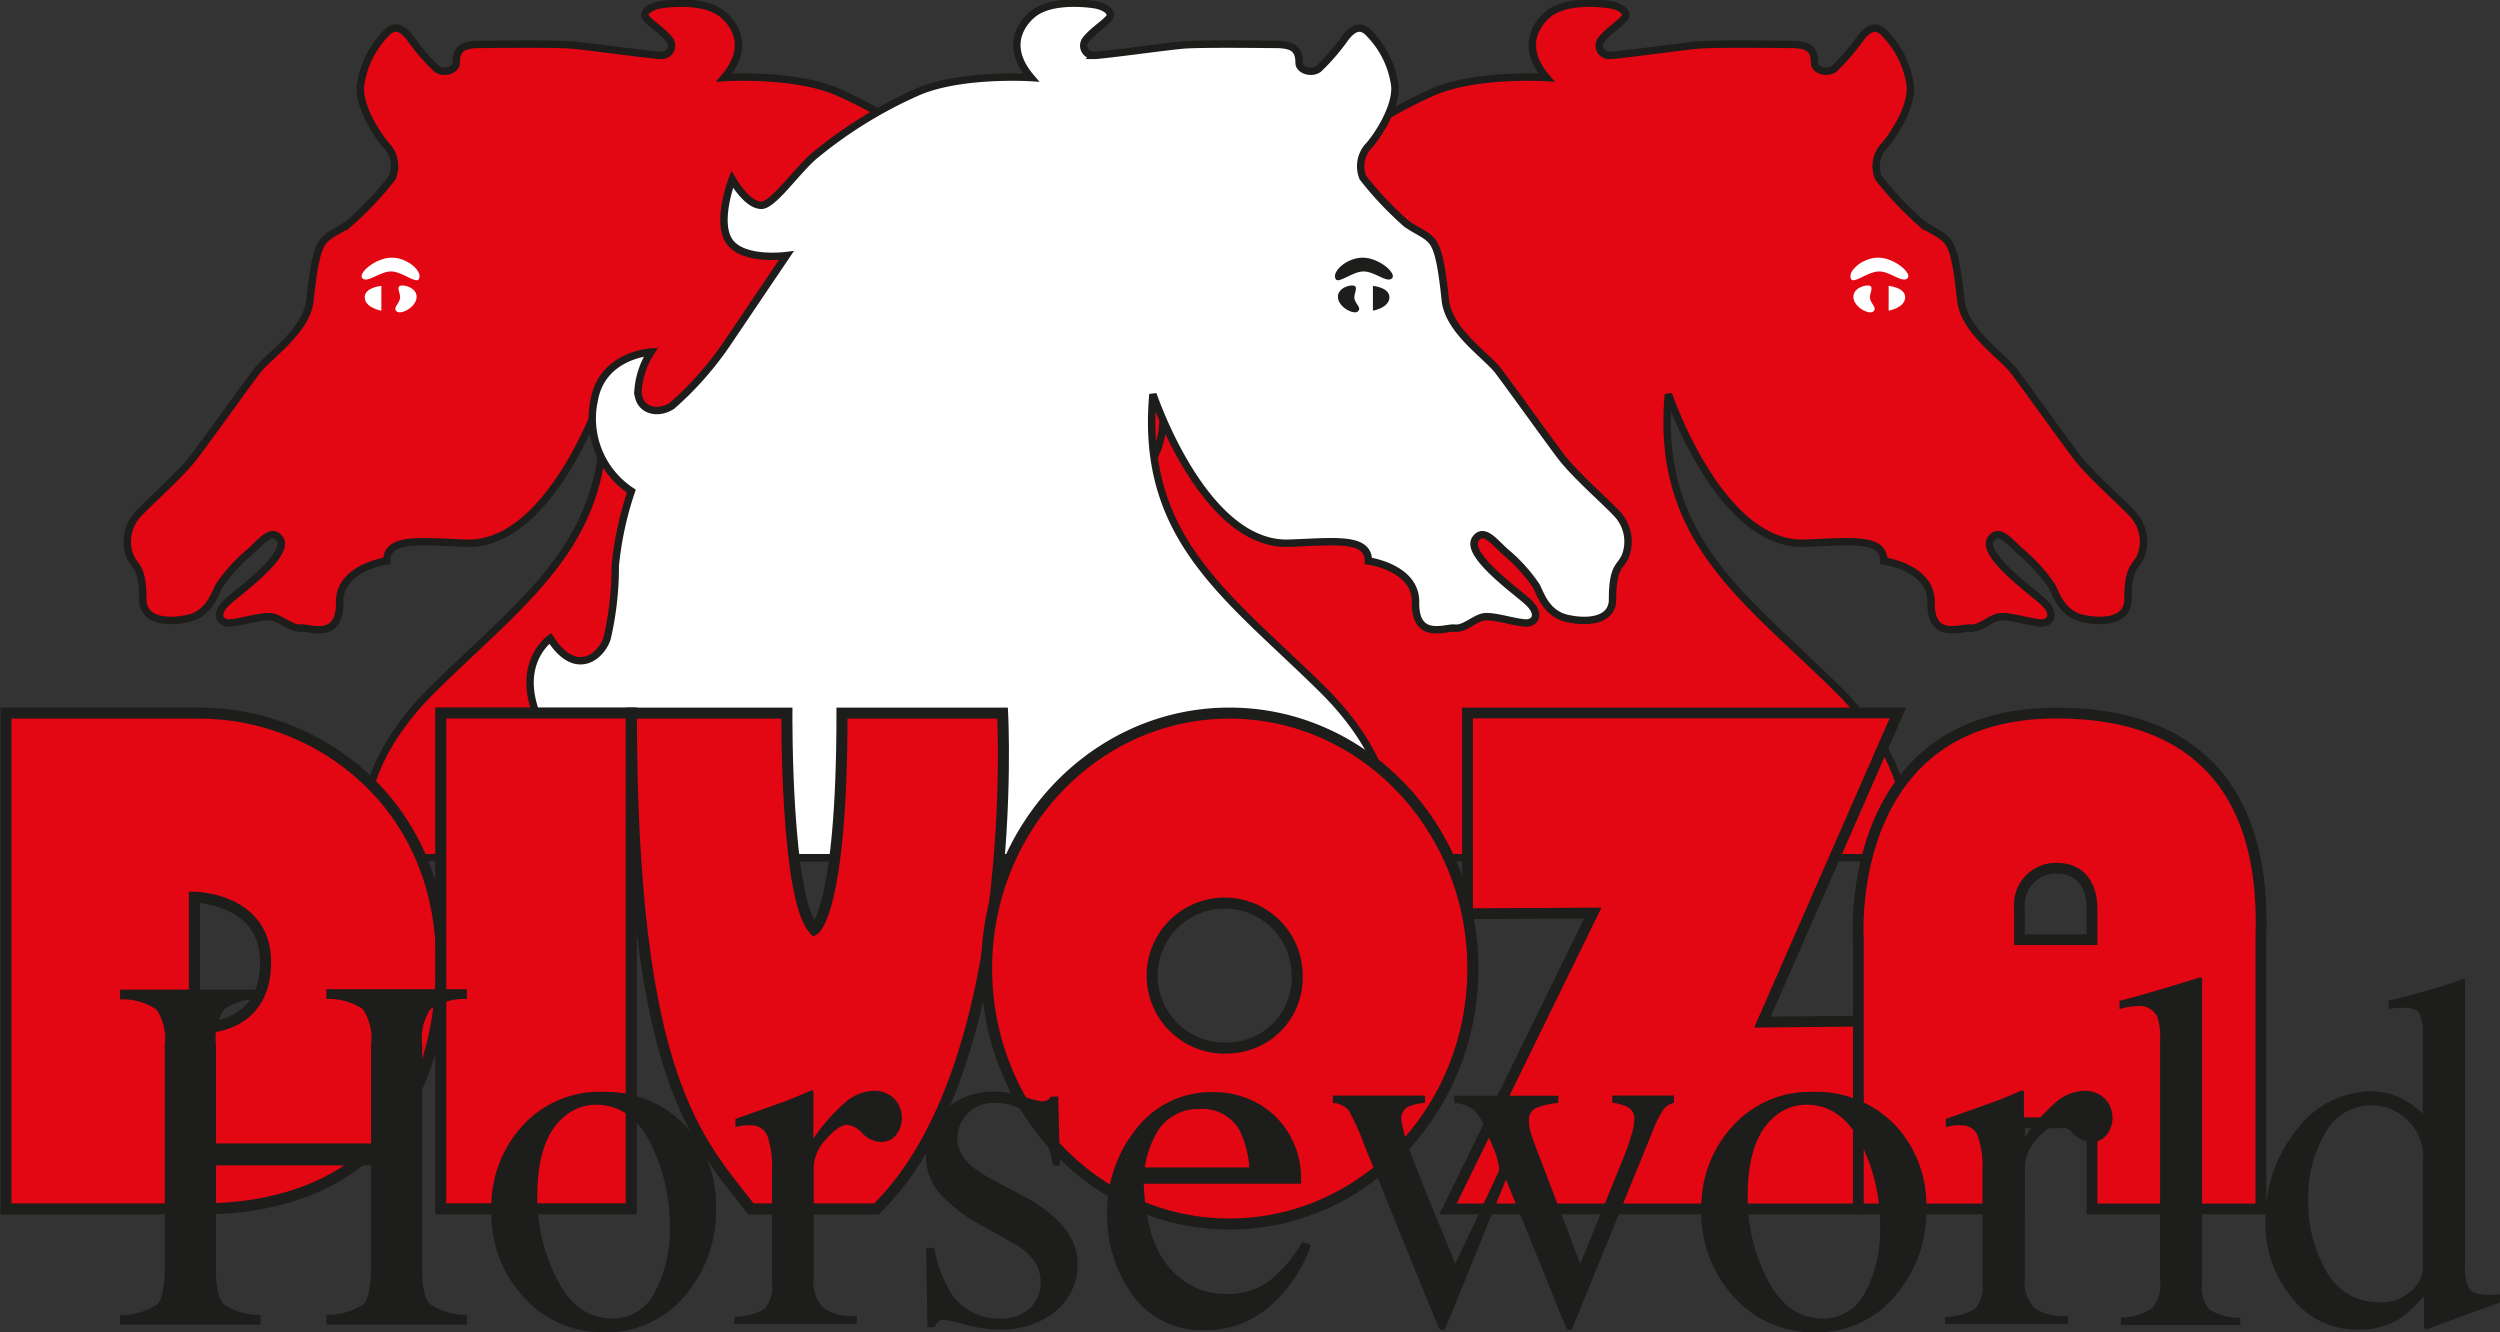 <svg id="Laag_1" data-name="Laag 1" xmlns="http://www.w3.org/2000/svg" viewBox="0 0 192.4 102.53"><rect x="0" y="0" width="192.4" height="102.53" fill="#333333" stroke="none"/><defs><style>.cls-1,.cls-5,.cls-6,.cls-7{fill:#e30613;}.cls-1,.cls-3,.cls-5,.cls-6,.cls-7{stroke:#1d1d1b;}.cls-1,.cls-3{stroke-width:0.57px;}.cls-2,.cls-3{fill:#fff;}.cls-4{fill:#1d1d1b;}.cls-5{stroke-width:0.85px;}.cls-6{stroke-width:0.83px;}.cls-7{stroke-width:0.85px;}</style></defs><title>Divoza Logo</title><path class="cls-1" d="M283.67,419.25s-3.5,2.42,0,7.88c3.71,5.77,6.25,9,6.25,9h58.13s2.25-5.85-5-13-14-11.54-13-22.67c0,0,4,11.83,10.58,11.46,3.5-.13,6-.46,6,1.37,0,0,3.67.5,3.63,3.17-.05,3,2.33,1.92,3,2,.78.1,1.58-.79,2.29-.87.87-.11,2.85.61,3.45.45s.8-.83-.2-1.7-4.75-3.6-3.92-4.75c.62-.88,1.46.25,2.29,1a12.62,12.62,0,0,1,2.38,2.62c.32.59.75,2.13,2.37,2.5s3.5.17,3.5-1.46c0-2.66.63-2.44,1-3.37a3.12,3.12,0,0,0-.54-3.09c-.75-.87-3.33-3.08-4.46-4.58s-3.87-5.33-4.79-6.54-3.83-3.08-4.08-5.46-.5-3.87-1-4.5-1.29-.83-2.09-1.46a26.2,26.2,0,0,1-3.25-3.46,2.32,2.32,0,0,1,.34-2.33c.62-.62,2.25-3,2.12-4.71a7.08,7.08,0,0,0-1.92-4c-.75-.87-1.37-.37-1.87.25a16.51,16.51,0,0,1-2.08,2.42c-.54.4-1.5.1-1.5-.46,0-1.12-.55-1.37-1.59-1.42-.76,0-6-.08-7.41.05s-6.13.79-6.75.79a.75.75,0,0,1-.63-1.25c.5-.63,1.54-1.29,1.79-1.67s-.29-.87-1.29-1-3.37-.29-4.62.75c-.89.74-2.17,2.5-.13,4.88,0,0-5.33-.34-8.66,1.08a33.92,33.92,0,0,0-8.09,5c-1.38,1.24-3.12,3.75-4,3.75s-1.75-1.17-2.25-2c0,0-1.27,3.27-.21,4.79s4.38,1.08,4.38,1.08l-4.42,6.55a25.32,25.32,0,0,1-4.37,5c-1.13.75-2.63.37-2.63-1.13a6.34,6.34,0,0,1,1-3s-3.75.21-4.37,3.71a6.69,6.69,0,0,0,2.86,7,25.63,25.63,0,0,0-1.24,5.75,24.38,24.38,0,0,1-.62,5.54C287.67,420.54,285.67,422.38,283.67,419.25Z" transform="translate(-201.65 -370.12)"/><path class="cls-2" d="M344.11,391.59c-.33-.58.91-1.68,2.15-1.64s2.6,1.24,2.18,1.6-1.31-.54-2.18-.54S344.32,392,344.11,391.59Z" transform="translate(-201.65 -370.12)"/><path class="cls-2" d="M345.57,393.12c-.09-.34.29-.87,0-1s-1.35.15-1.28.91,1.22,1.33,1.53,1.06S345.68,393.56,345.57,393.12Z" transform="translate(-201.65 -370.12)"/><path class="cls-2" d="M347,392.12l0,1.91s1.23-.21,1.27-1S347,392.12,347,392.12Z" transform="translate(-201.65 -370.12)"/><path class="cls-1" d="M294.33,419.25s3.5,2.42,0,7.88c-3.71,5.77-6.25,9-6.25,9H230s-2.25-5.85,5-13,14-11.54,13-22.67c0,0-4,11.83-10.58,11.46-3.5-.13-6-.46-6,1.37,0,0-3.67.5-3.63,3.17.05,3-2.33,1.92-3,2s-1.57-.79-2.28-.87c-.87-.11-2.85.61-3.46.45s-.79-.83.21-1.7,4.75-3.6,3.92-4.75c-.63-.88-1.46.25-2.29,1a12.62,12.62,0,0,0-2.38,2.62c-.32.59-.75,2.13-2.37,2.5s-3.5.17-3.5-1.46c0-2.66-.64-2.44-1-3.37a3.12,3.12,0,0,1,.54-3.09c.75-.87,3.33-3.08,4.46-4.58s3.87-5.33,4.79-6.54,3.83-3.08,4.08-5.46.5-3.87,1-4.5,1.29-.83,2.08-1.46a25.55,25.55,0,0,0,3.25-3.46,2.31,2.31,0,0,0-.33-2.33c-.62-.62-2.25-3-2.12-4.71a7.07,7.07,0,0,1,1.91-4c.75-.87,1.38-.37,1.88.25a15.93,15.93,0,0,0,2.08,2.42c.54.4,1.5.1,1.5-.46,0-1.12.54-1.37,1.58-1.42.76,0,6.05-.08,7.42.05s6.13.79,6.75.79a.75.75,0,0,0,.63-1.25c-.5-.63-1.55-1.29-1.8-1.67s.3-.87,1.3-1,3.37-.29,4.62.75c.89.74,2.17,2.5.13,4.88,0,0,5.33-.34,8.66,1.08a34.13,34.13,0,0,1,8.09,5c1.38,1.24,3.12,3.75,4,3.75s1.75-1.17,2.25-2c0,0,1.27,3.27.2,4.79s-4.37,1.08-4.37,1.08l4.42,6.55a25.32,25.32,0,0,0,4.37,5c1.13.75,2.63.37,2.63-1.13a6.34,6.34,0,0,0-1-3s3.75.21,4.37,3.71a6.69,6.69,0,0,1-2.86,7,26.23,26.23,0,0,1,1.24,5.75,24.38,24.38,0,0,0,.62,5.54C290.33,420.54,292.33,422.38,294.33,419.25Z" transform="translate(-201.65 -370.12)"/><path class="cls-2" d="M233.89,391.59c.32-.58-.91-1.68-2.15-1.64s-2.6,1.24-2.19,1.6,1.32-.54,2.19-.54S233.68,392,233.89,391.59Z" transform="translate(-201.65 -370.12)"/><path class="cls-2" d="M232.43,393.12c.09-.34-.29-.87,0-1s1.35.15,1.28.91-1.22,1.33-1.53,1.06S232.32,393.56,232.43,393.12Z" transform="translate(-201.65 -370.12)"/><path class="cls-2" d="M231,392.12l0,1.91s-1.24-.21-1.28-1S231,392.12,231,392.12Z" transform="translate(-201.65 -370.12)"/><path class="cls-3" d="M244,419.25s-3.5,2.42,0,7.88c3.71,5.77,6.25,9,6.25,9h58.13s2.25-5.85-5-13-14-11.54-13-22.67c0,0,3.95,11.83,10.58,11.46,3.5-.13,6-.46,6,1.37,0,0,3.67.5,3.63,3.17-.05,3,2.33,1.92,3,2,.78.1,1.58-.79,2.29-.87.86-.11,2.85.61,3.45.45s.8-.83-.2-1.7-4.75-3.6-3.92-4.75c.62-.88,1.46.25,2.29,1a12.62,12.62,0,0,1,2.38,2.62c.32.59.75,2.13,2.37,2.5s3.5.17,3.5-1.46c0-2.66.63-2.44,1-3.37a3.12,3.12,0,0,0-.54-3.09c-.75-.87-3.33-3.08-4.46-4.58s-3.87-5.33-4.79-6.54-3.83-3.08-4.08-5.46-.5-3.87-1-4.5-1.3-.83-2.09-1.46a26.2,26.2,0,0,1-3.25-3.46,2.32,2.32,0,0,1,.34-2.33c.62-.62,2.25-3,2.12-4.71a7.08,7.08,0,0,0-1.92-4c-.75-.87-1.37-.37-1.87.25a16.51,16.51,0,0,1-2.08,2.42c-.54.4-1.5.1-1.5-.46,0-1.12-.55-1.37-1.59-1.42-.76,0-6-.08-7.41.05s-6.13.79-6.75.79a.75.75,0,0,1-.63-1.25c.5-.63,1.54-1.29,1.79-1.67s-.29-.87-1.29-1-3.37-.29-4.62.75c-.89.74-2.17,2.5-.13,4.88,0,0-5.33-.34-8.67,1.08a34,34,0,0,0-8.08,5c-1.39,1.24-3.12,3.75-4,3.75s-1.75-1.17-2.25-2c0,0-1.27,3.27-.21,4.79s4.38,1.08,4.38,1.08l-4.42,6.55a25.32,25.32,0,0,1-4.37,5c-1.13.75-2.63.37-2.63-1.13a6.34,6.34,0,0,1,1-3s-3.75.21-4.37,3.71a6.69,6.69,0,0,0,2.86,7,25.63,25.63,0,0,0-1.24,5.75,24.38,24.38,0,0,1-.62,5.54C248,420.54,246,422.38,244,419.25Z" transform="translate(-201.65 -370.12)"/><path class="cls-4" d="M304.44,391.59c-.33-.58.91-1.68,2.15-1.64s2.6,1.24,2.18,1.6-1.31-.54-2.18-.54S304.65,392,304.44,391.59Z" transform="translate(-201.65 -370.12)"/><path class="cls-4" d="M305.89,393.12c-.08-.34.29-.87,0-1s-1.34.15-1.27.91,1.22,1.33,1.53,1.06S306,393.56,305.89,393.12Z" transform="translate(-201.65 -370.12)"/><path class="cls-4" d="M307.31,392.12l0,1.91s1.23-.21,1.27-1S307.31,392.12,307.31,392.12Z" transform="translate(-201.65 -370.12)"/><path class="cls-5" d="M217.05,425H202.11l0,38.16h15c11.47,0,18.52-6.69,18.52-19S226,425,217.05,425Zm-.44,24.23V439.17s5.48.06,5.48,5C222.09,449.74,216.61,449.23,216.61,449.23Z" transform="translate(-201.65 -370.12)"/><rect class="cls-5" x="33.92" y="54.87" width="14.66" height="38.16"/><path class="cls-5" d="M262.21,425s-.11,14.34,2.1,16.66c0,0,2.14-1.28,2.14-16.66h12.36s1.47,27.22-9.71,38.16h-9.66c-4.06-5.24-9.2-10-9.2-38.16Z" transform="translate(-201.65 -370.12)"/><polygon class="cls-6" points="112.94 54.87 146.06 54.87 135.64 78.66 143.02 78.59 143.02 93.04 111.44 93.04 122.58 70.27 112.94 70.32 112.94 54.87"/><path class="cls-6" d="M359.92,425c-16.5,0-15.25,17.44-15.25,17.44v20.72h12.4v-6.63h5.58v6.63l13,0V442.44C375.69,439.05,376.42,425,359.92,425Zm2.73,17.44h-5.58v-2.38a2.82,2.82,0,0,1,2.85-3.12c1.88,0,2.73,1.31,2.73,3.18Z" transform="translate(-201.65 -370.12)"/><path class="cls-7" d="M296.27,425c-10.32,0-18.69,8.8-18.69,19.66s8.37,19.66,18.69,19.66S315,455.52,315,444.66,306.58,425,296.27,425Zm0,25.77a5.58,5.58,0,1,1,5.21-5.56A5.4,5.4,0,0,1,296.24,450.77Z" transform="translate(-201.65 -370.12)"/><path class="cls-4" d="M210.89,471.34a5.14,5.14,0,0,0,2.87-.84c.38-.39.57-1.43.57-3.1V450.53a4,4,0,0,0-.64-2.72,4.73,4.73,0,0,0-2.8-.78v-.75h10.82V447a4.73,4.73,0,0,0-2.8.78,4,4,0,0,0-.64,2.72v7.62h11.94v-7.62a4,4,0,0,0-.64-2.72,4.68,4.68,0,0,0-2.8-.78v-.75h10.81V447a4.73,4.73,0,0,0-2.8.78,4,4,0,0,0-.64,2.72v17.31c0,1.41.22,2.32.64,2.71a5.11,5.11,0,0,0,2.8.79v.75H226.77v-.75a5,5,0,0,0,2.87-.83c.38-.4.57-1.44.57-3.11v-7.56H218.27v8c0,1.41.21,2.32.64,2.72a4.88,4.88,0,0,0,2.8.78v.75H210.89Z" transform="translate(-201.65 -370.12)"/><path class="cls-4" d="M241.84,456.78a8,8,0,0,1,6.2-2.63,8.46,8.46,0,0,1,6.24,2.48,9,9,0,0,1,2.47,6.61,9.87,9.87,0,0,1-2.4,6.61,7.77,7.77,0,0,1-6.2,2.8A8.12,8.12,0,0,1,242,470a9.47,9.47,0,0,1-2.53-6.76A9.17,9.17,0,0,1,241.84,456.78Zm3.06-.57q-1.91,1.76-1.9,6a13.68,13.68,0,0,0,1.53,6.38c1,2,2.43,3,4.24,3a3.61,3.61,0,0,0,3.27-2,10.34,10.34,0,0,0,1.15-5.19,13.91,13.91,0,0,0-1.46-6.26c-1-2-2.39-3-4.23-3A3.76,3.76,0,0,0,244.9,456.21Z" transform="translate(-201.65 -370.12)"/><path class="cls-4" d="M258.19,471.46a4.46,4.46,0,0,0,2.31-.62,2.58,2.58,0,0,0,.56-2v-8.63a7.13,7.13,0,0,0-.35-2.67,1.3,1.3,0,0,0-1.29-.81,3.92,3.92,0,0,0-.51,0l-.66.12v-.62l2.24-.79,1.6-.57c.63-.25,1.29-.52,2-.83a.15.15,0,0,1,.16.1,2,2,0,0,1,0,.44v3.16a14.33,14.33,0,0,1,2.33-2.67,3.49,3.49,0,0,1,2.32-1,2.14,2.14,0,0,1,1.56.59,2.15,2.15,0,0,1,.15,2.81,1.46,1.46,0,0,1-1.16.54,2.12,2.12,0,0,1-1.43-.67,2,2,0,0,0-1.13-.66c-.44,0-1,.36-1.62,1.07a3.33,3.33,0,0,0-1,2.22v8.6a2.75,2.75,0,0,0,.77,2.23,3.94,3.94,0,0,0,2.55.58v.63h-9.44Z" transform="translate(-201.65 -370.12)"/><path class="cls-4" d="M272.93,466.15h.62a9.94,9.94,0,0,0,1.19,3.32,4.34,4.34,0,0,0,3.91,2.12,3.13,3.13,0,0,0,2.26-.79,2.72,2.72,0,0,0,.83-2.05,2.81,2.81,0,0,0-.48-1.54,4.94,4.94,0,0,0-1.69-1.45l-2.15-1.21A11.94,11.94,0,0,1,274,462a4.45,4.45,0,0,1-1.09-3,4.5,4.5,0,0,1,1.51-3.5,5.46,5.46,0,0,1,3.8-1.37,7.43,7.43,0,0,1,2.2.38,9.82,9.82,0,0,0,1.35.37,1,1,0,0,0,.5-.09.79.79,0,0,0,.26-.28h.56l.13,5.31h-.53a8.94,8.94,0,0,0-1-2.9,3.85,3.85,0,0,0-3.46-1.91,2.79,2.79,0,0,0-2.13.82,2.71,2.71,0,0,0-.77,1.92q0,1.75,2.64,3.12l2.53,1.35q4.08,2.22,4.08,5.14a4.6,4.6,0,0,1-1.67,3.66,6.55,6.55,0,0,1-4.39,1.42,10.26,10.26,0,0,1-2.57-.37,12,12,0,0,0-1.71-.38.54.54,0,0,0-.39.17,1,1,0,0,0-.27.4h-.56Z" transform="translate(-201.65 -370.12)"/><path class="cls-4" d="M299.77,456a6.71,6.71,0,0,1,2,5.22H289.67c.13,3,.79,5.12,2,6.48a5.59,5.59,0,0,0,4.3,2,5.38,5.38,0,0,0,3.37-1,10.63,10.63,0,0,0,2.54-3l.67.23a11,11,0,0,1-2.93,4.49,7.31,7.31,0,0,1-5.26,2.06,6.46,6.46,0,0,1-5.55-2.7,10.36,10.36,0,0,1-1.95-6.22,10.16,10.16,0,0,1,2.27-6.61,7.3,7.3,0,0,1,5.92-2.78A6.82,6.82,0,0,1,299.77,456Zm-9.15,1.39a7.59,7.59,0,0,0-.87,2.58h8.05a7.89,7.89,0,0,0-.73-2.82,3.28,3.28,0,0,0-3.13-1.68A3.66,3.66,0,0,0,290.62,457.38Z" transform="translate(-201.65 -370.12)"/><path class="cls-4" d="M321.57,455a6,6,0,0,0-1.7.39,1,1,0,0,0-.55,1,3.15,3.15,0,0,0,.12.84c.08.29.2.62.34,1l3.49,9.15,3.41-8.37a13.77,13.77,0,0,0,.48-1.4,4.76,4.76,0,0,0,.26-1.3,1,1,0,0,0-.43-.95,3.51,3.51,0,0,0-1.26-.37v-.56h4.75V455a1.39,1.39,0,0,0-.78.46,7.9,7.9,0,0,0-.86,1.71l-6.11,15a1.38,1.38,0,0,1-.13.25.19.19,0,0,1-.17.07.6.6,0,0,1-.26-.2l-4.62-11.4-4.63,11.38a.57.57,0,0,1-.11.16.25.25,0,0,1-.17.06c-.16-.07-.26-.13-.28-.19l-5.69-14a18.86,18.86,0,0,0-1.24-2.75,1.78,1.78,0,0,0-1.2-.55v-.56h7.09V455a3.92,3.92,0,0,0-1.35.32,1,1,0,0,0-.47,1,11.68,11.68,0,0,0,.79,2.73c.3.81.7,1.8,1.17,3l2.19,5.32,3.37-7.14,0-.22a5.23,5.23,0,0,0-.41-1.46c-.28-.7-.55-1.34-.81-1.9a2.88,2.88,0,0,0-.86-1.22,3,3,0,0,0-1.36-.42v-.56h8Z" transform="translate(-201.65 -370.12)"/><path class="cls-4" d="M335,456.78a8,8,0,0,1,6.19-2.63,8.46,8.46,0,0,1,6.24,2.48,9,9,0,0,1,2.47,6.61,9.87,9.87,0,0,1-2.4,6.61,7.75,7.75,0,0,1-6.2,2.8,8.15,8.15,0,0,1-6.18-2.69,9.47,9.47,0,0,1-2.53-6.76A9.13,9.13,0,0,1,335,456.78Zm3.05-.57q-1.91,1.76-1.9,6a13.68,13.68,0,0,0,1.53,6.38q1.53,3,4.24,3a3.59,3.59,0,0,0,3.27-2,10.23,10.23,0,0,0,1.15-5.19,13.91,13.91,0,0,0-1.46-6.26c-1-2-2.39-3-4.23-3A3.76,3.76,0,0,0,338.05,456.21Z" transform="translate(-201.65 -370.12)"/><path class="cls-4" d="M351.34,471.46a4.46,4.46,0,0,0,2.31-.62,2.58,2.58,0,0,0,.57-2v-8.63a7.08,7.08,0,0,0-.36-2.67,1.28,1.28,0,0,0-1.29-.81,4.08,4.08,0,0,0-.51,0l-.66.12v-.62l2.25-.79,1.59-.57c.64-.25,1.3-.52,2-.83a.16.16,0,0,1,.17.1,3.6,3.6,0,0,1,0,.44v3.16a14.7,14.7,0,0,1,2.33-2.67,3.49,3.49,0,0,1,2.32-1,2.18,2.18,0,0,1,1.57.59,2.14,2.14,0,0,1,.14,2.81,1.45,1.45,0,0,1-1.15.54,2.12,2.12,0,0,1-1.44-.67,2,2,0,0,0-1.13-.66c-.44,0-1,.36-1.62,1.07a3.37,3.37,0,0,0-.95,2.22v8.6a2.75,2.75,0,0,0,.76,2.23,3.94,3.94,0,0,0,2.55.58v.63h-9.44Z" transform="translate(-201.65 -370.12)"/><path class="cls-4" d="M364.89,471.53a4.39,4.39,0,0,0,2.38-.73,2.8,2.8,0,0,0,.62-2.15v-18.5a5.08,5.08,0,0,0-.21-1.78,1.51,1.51,0,0,0-1.54-.82,3.09,3.09,0,0,0-.58.06c-.21,0-.47.09-.79.17v-.63q2.57-.67,6.18-1.81a.16.16,0,0,1,.17.11,4.66,4.66,0,0,1,0,.5v22.84a2.79,2.79,0,0,0,.58,2.13,4.51,4.51,0,0,0,2.36.61v.56h-9.19Z" transform="translate(-201.65 -370.12)"/><path class="cls-4" d="M386.66,454.75a6.48,6.48,0,0,1,1.45,1.09v-6.13a3.43,3.43,0,0,0-.26-1.59c-.17-.29-.57-.44-1.22-.44l-.39,0-.76.08v-.63l1.56-.39,1.7-.47c.57-.16,1.07-.32,1.5-.47.2-.06.54-.18,1-.36l.12,0,0,2c0,.73,0,1.47,0,2.24s0,1.53,0,2.28l0,15.57a3.53,3.53,0,0,0,.31,1.75c.2.33.74.49,1.61.49h.42l.41-.05v.62l-2.78,1-3,1.11-.13-.17v-2.4a10.58,10.58,0,0,1-1.83,1.7,5.84,5.84,0,0,1-3.18.87,6.31,6.31,0,0,1-5.19-2.49,9,9,0,0,1-2-5.79,10.89,10.89,0,0,1,2.38-7.07,7.24,7.24,0,0,1,5.83-3A5.4,5.4,0,0,1,386.66,454.75Zm.55,14.72a2.42,2.42,0,0,0,.9-1.65V459.7a4,4,0,0,0-7.51-2.37,9.66,9.66,0,0,0-1.31,5.19,10.59,10.59,0,0,0,1.4,5.44,4.53,4.53,0,0,0,4.16,2.38A3.26,3.26,0,0,0,387.21,469.47Z" transform="translate(-201.65 -370.12)"/></svg>